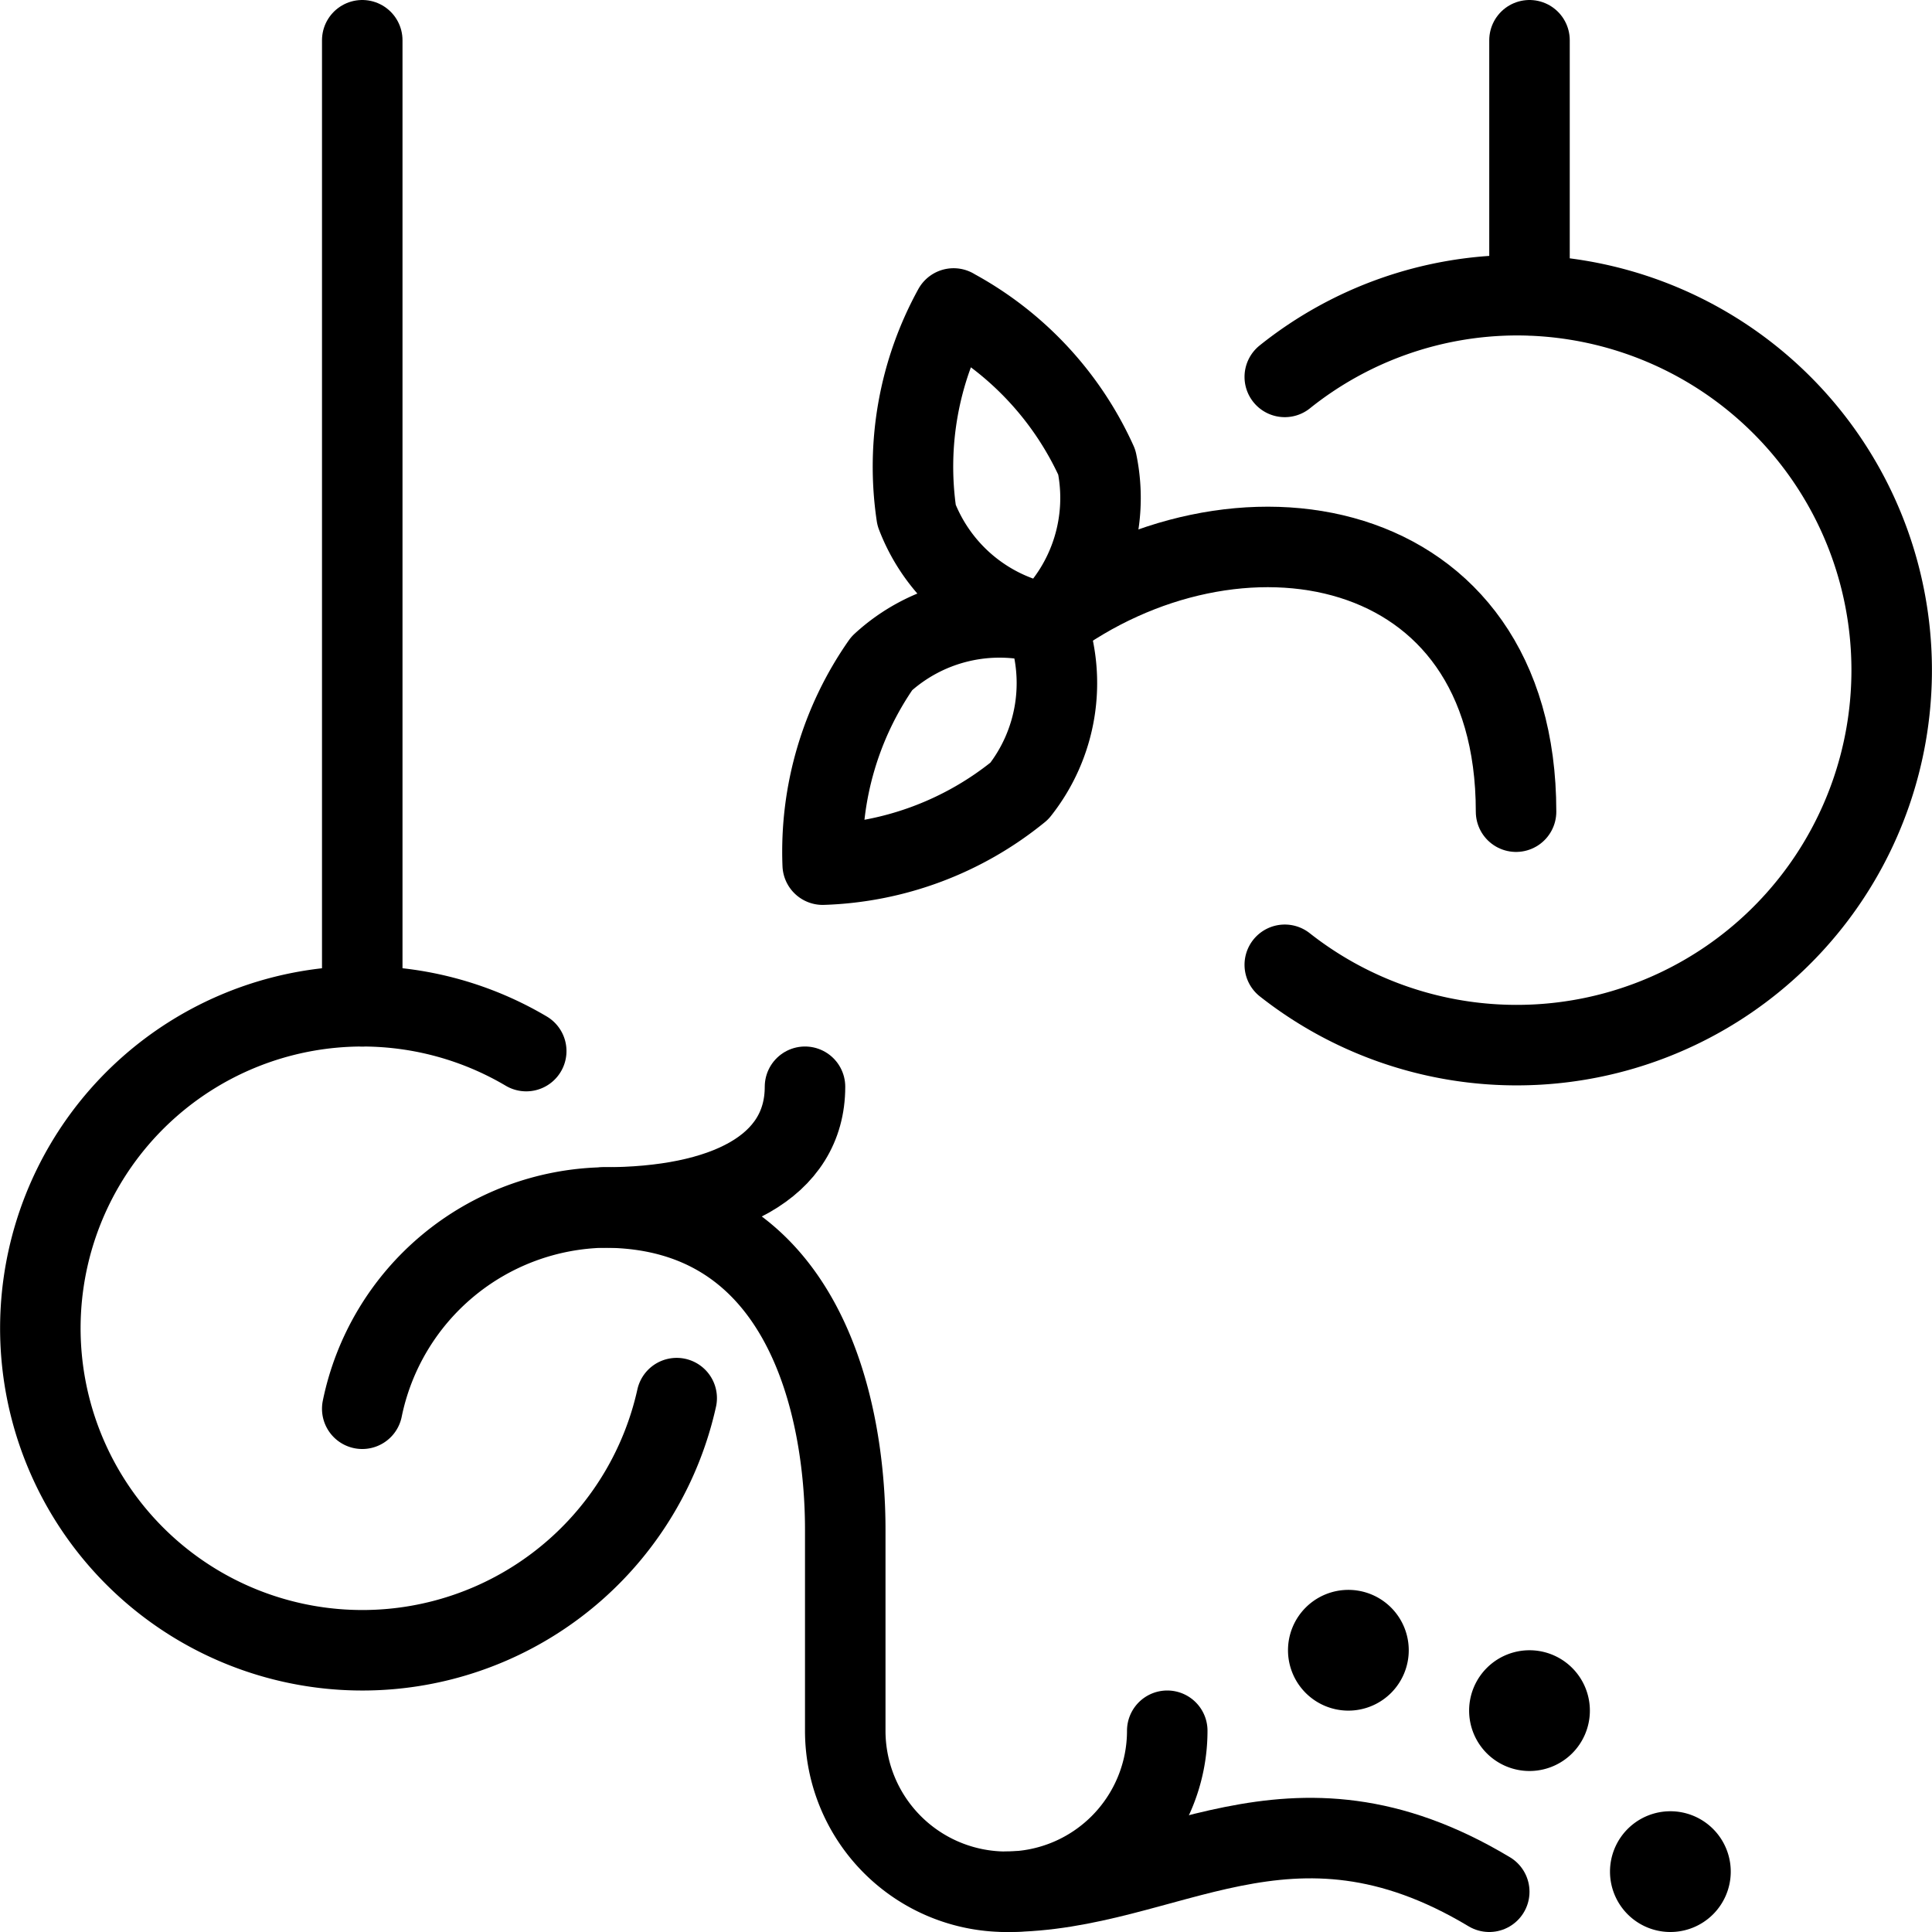 <svg viewBox="0 0 24 24" xmlns="http://www.w3.org/2000/svg"><g transform="matrix(1,0,0,1,0,0)"><path d="M4.5 0.5L4.5 12.5" fill="none" stroke="#000000" stroke-linecap="round" stroke-linejoin="round"></path><path d="M19 0.5L19 3.667" fill="none" stroke="#000000" stroke-linecap="round" stroke-linejoin="round"></path><path d="M14.5,21.5a2,2,0,0,1-4,0V19c0-1.5-.5-4-3-4a3.128,3.128,0,0,0-3,2.5" fill="none" stroke="#000000" stroke-linecap="round" stroke-linejoin="round"></path><path d="M16.75,20.25a.25.25,0,1,1-.25.25.25.25,0,0,1,.25-.25" fill="none" stroke="#000000" stroke-linecap="round" stroke-linejoin="round"></path><path d="M19,21a.25.25,0,1,1-.25.25A.25.25,0,0,1,19,21" fill="none" stroke="#000000" stroke-linecap="round" stroke-linejoin="round"></path><path d="M20.75,23a.25.25,0,1,1-.25.25.25.25,0,0,1,.25-.25" fill="none" stroke="#000000" stroke-linecap="round" stroke-linejoin="round"></path><path d="M12.5,23.5c2,0,3.5-1.5,6,0" fill="none" stroke="#000000" stroke-linecap="round" stroke-linejoin="round"></path><path d="M7.5,15C9,15,10,14.5,10,13.5" fill="none" stroke="#000000" stroke-linecap="round" stroke-linejoin="round"></path><path d="M15.96,11.985a4.658,4.658,0,1,0,2.873-8.318A4.623,4.623,0,0,0,15.96,4.682" fill="none" stroke="#000000" stroke-linecap="round" stroke-linejoin="round"></path><path d="M13,7.75c2.333-1.75,5.833-1.167,5.833,2.333" fill="none" stroke="#000000" stroke-linecap="round" stroke-linejoin="round"></path><path d="M11.846,3.833a4.078,4.078,0,0,1,1.779,1.909A2.159,2.159,0,0,1,13,7.75,2.159,2.159,0,0,1,11.386,6.4a4.078,4.078,0,0,1,.46-2.568" fill="none" stroke="#000000" stroke-linecap="round" stroke-linejoin="round"></path><path d="M10.22,10.741a4.077,4.077,0,0,1,.734-2.5A2.158,2.158,0,0,1,13,7.75a2.159,2.159,0,0,1-.337,2.076,4.07,4.07,0,0,1-2.443.915" fill="none" stroke="#000000" stroke-linecap="round" stroke-linejoin="round"></path><path d="M8.406,17.368a4,4,0,1,1-1.869-4.311" fill="none" stroke="#000000" stroke-linecap="round" stroke-linejoin="round"></path></g></svg>